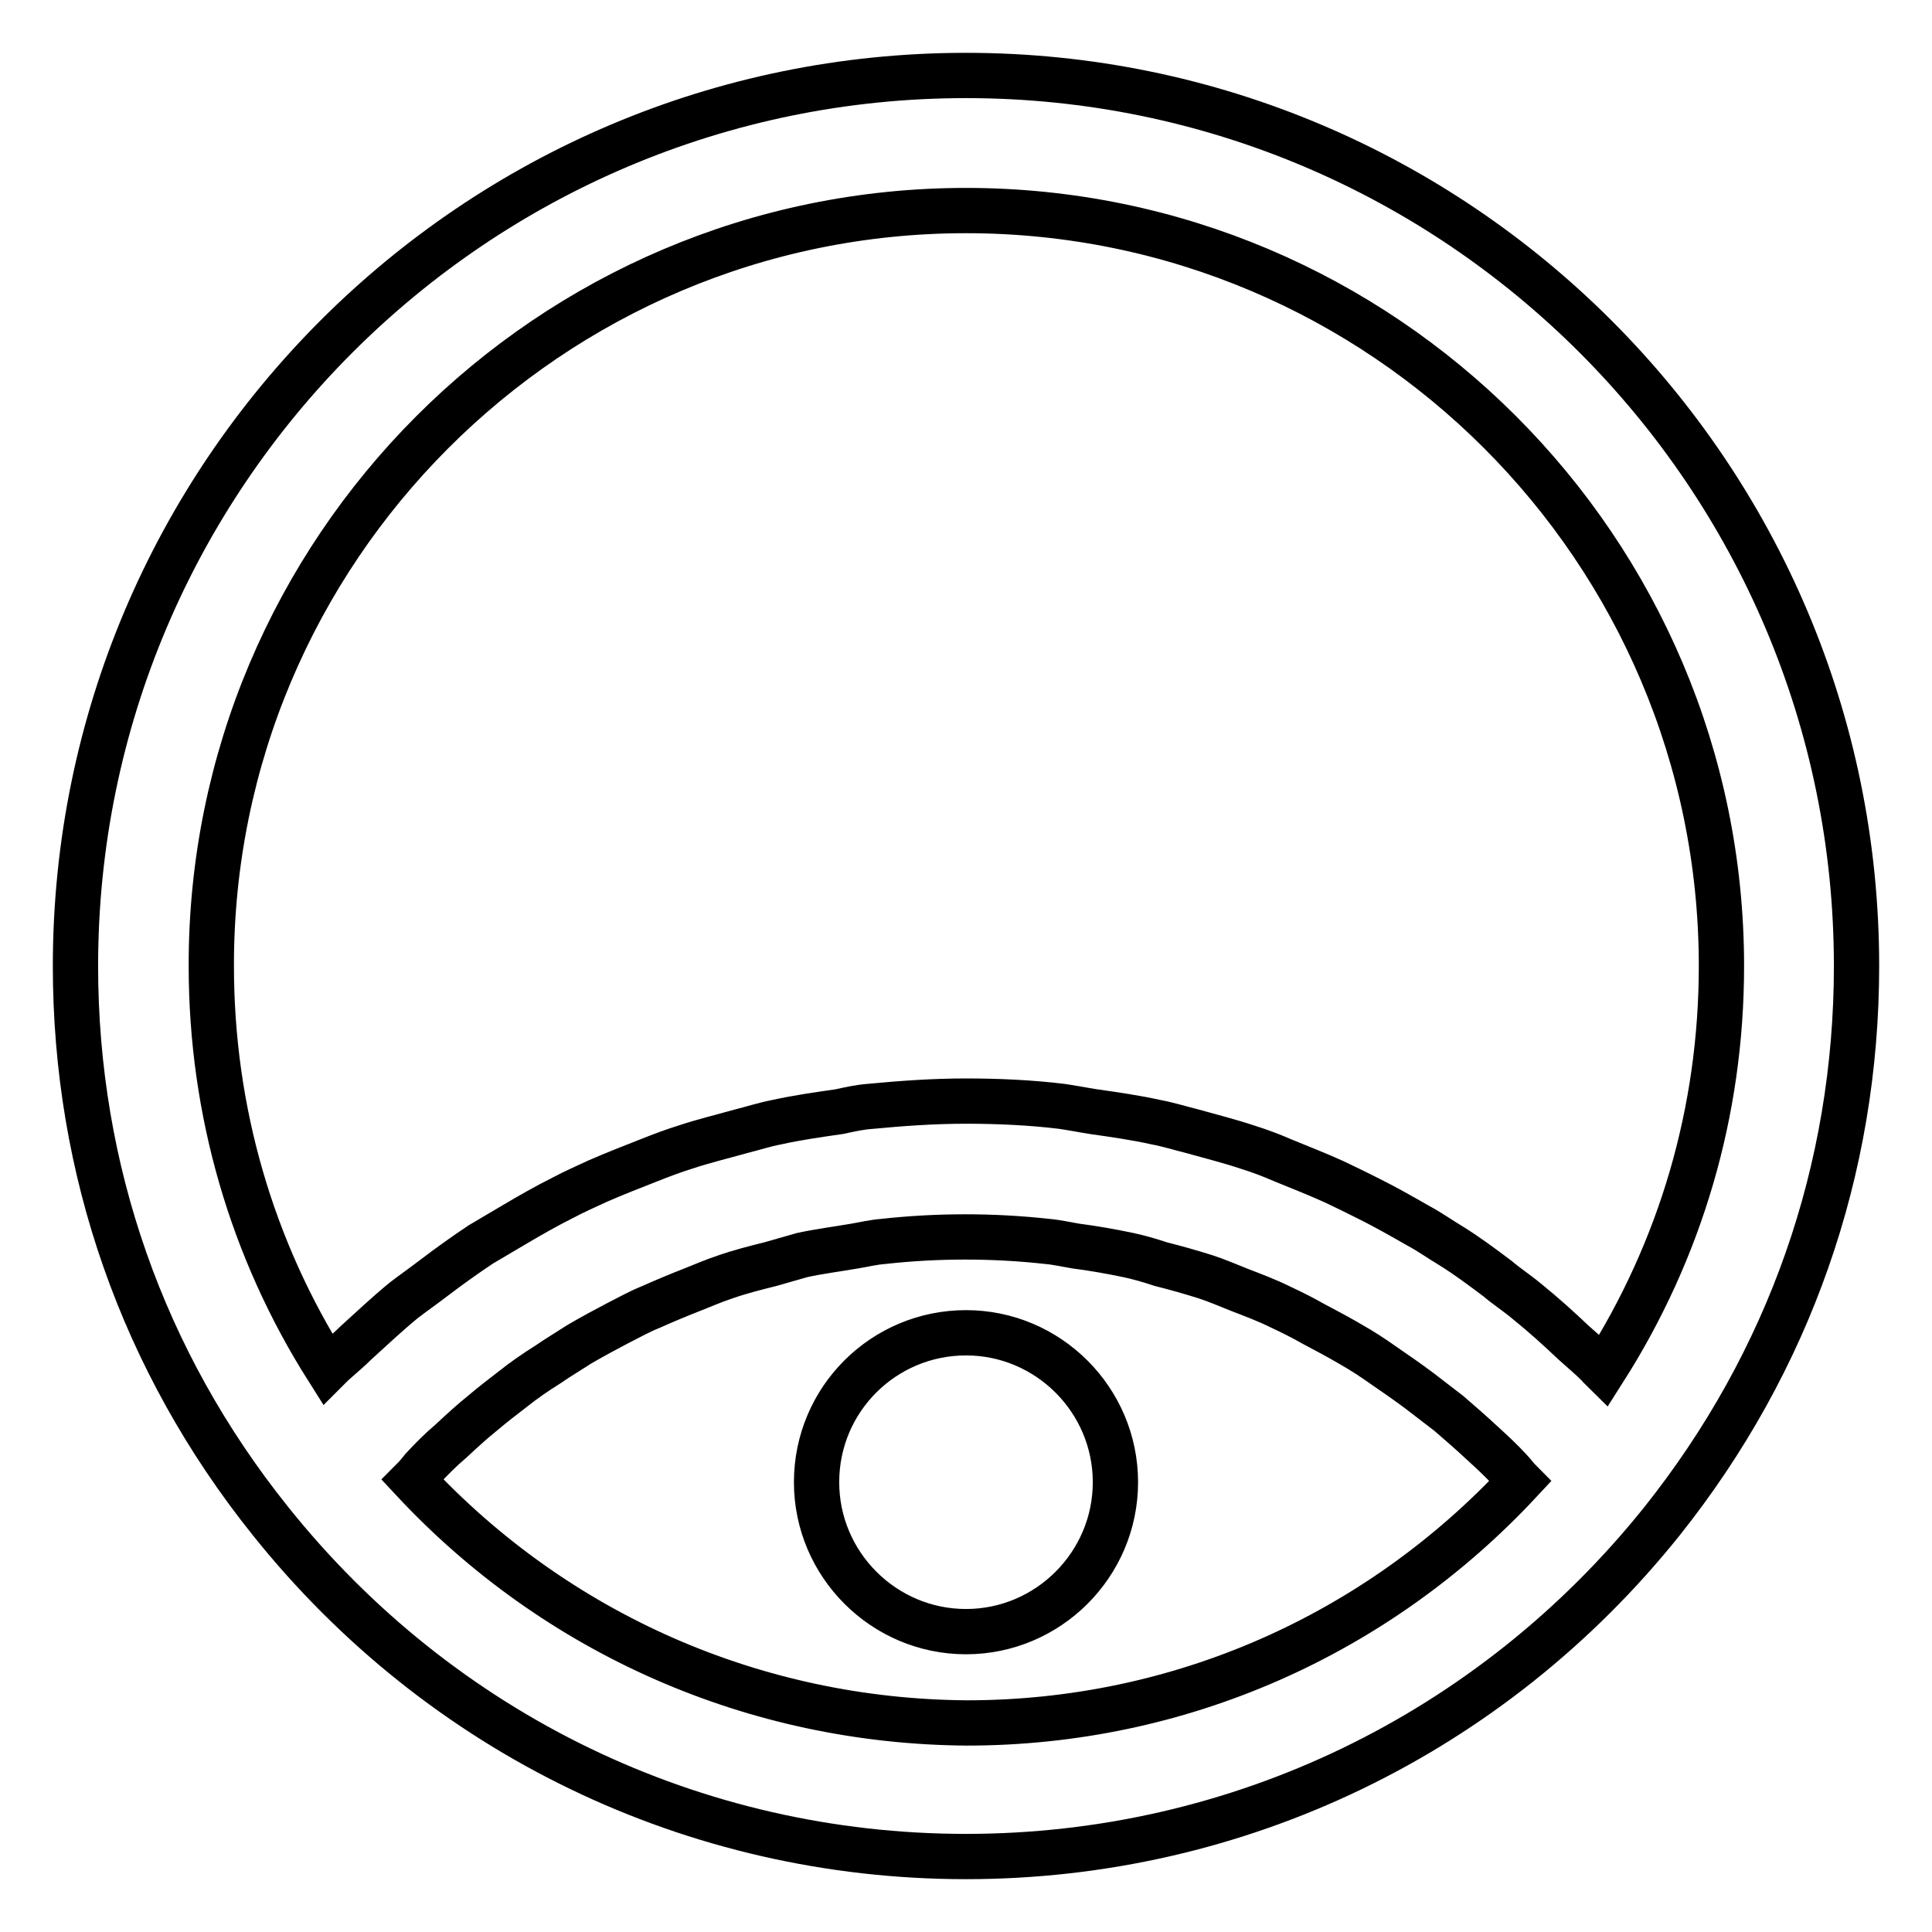 <?xml version="1.0" encoding="utf-8"?>
<!-- Svg Vector Icons : http://www.onlinewebfonts.com/icon -->
<!DOCTYPE svg PUBLIC "-//W3C//DTD SVG 1.1//EN" "http://www.w3.org/Graphics/SVG/1.1/DTD/svg11.dtd">
<svg version="1.1" xmlns="http://www.w3.org/2000/svg" xmlns:xlink="http://www.w3.org/1999/xlink" x="0px" y="0px" viewBox="0 0 256 256" enable-background="new 0 0 256 256" xml:space="preserve">
<g><g><g><path stroke-width="6" fill-opacity="0" stroke="#000000"  d="M246,128c0-65.1-52.9-118-118-118C62.9,10,10,62.9,10,128c0,27,8.9,52.4,25.8,73.5c0,0,0,0,0,0C58.4,229.8,92,246,128,246c36,0,69.6-16.2,92.2-44.4c0,0,0,0,0,0C237.1,180.4,246,155,246,128z M128,27.9c55.2,0,100.1,44.9,100.1,100.1c0,19.3-5.4,37.6-15.6,53.6c-0.2-0.2-0.5-0.4-0.7-0.7c-1.1-1.1-2.2-2-3.3-3c-2-1.9-4-3.7-6.1-5.4c-1.3-1.1-2.7-2-4-3.1c-2-1.5-4-3-6.1-4.3c-1.5-0.9-2.9-1.9-4.4-2.7c-2.1-1.2-4.2-2.4-6.4-3.5c-1.6-0.8-3.2-1.6-4.7-2.3c-2.2-1-4.5-1.9-6.7-2.8c-1.6-0.7-3.2-1.3-4.8-1.8c-2.4-0.8-4.8-1.4-7.3-2.1c-1.6-0.4-3.2-0.9-4.8-1.2c-2.7-0.6-5.5-1-8.3-1.4c-1.3-0.2-2.8-0.5-4.2-0.7c-4.1-0.5-8.4-0.7-12.7-0.7c-4.3,0-8.5,0.3-12.7,0.7c-1.4,0.1-2.7,0.4-4.1,0.7c-2.8,0.4-5.6,0.8-8.3,1.4c-1.6,0.3-3.1,0.8-4.7,1.2c-2.5,0.7-5,1.3-7.4,2.1c-1.6,0.5-3.2,1.1-4.7,1.7c-2.3,0.9-4.6,1.8-6.9,2.8c-1.5,0.7-3.1,1.4-4.6,2.2c-2.2,1.1-4.3,2.3-6.5,3.6c-1.5,0.9-2.9,1.7-4.4,2.6c-2.1,1.4-4.2,2.9-6.3,4.5c-1.3,1-2.6,1.9-3.9,2.9c-2.2,1.8-4.2,3.7-6.3,5.6c-1,1-2.1,1.9-3.1,2.8c-0.2,0.2-0.5,0.5-0.7,0.7C33.4,165.6,28,147.3,28,128C27.9,72.9,72.8,27.9,128,27.9z M54.7,196.1c0.5-0.5,0.9-1,1.3-1.5c1.2-1.3,2.4-2.5,3.7-3.6c1.4-1.3,2.8-2.6,4.3-3.8c1.3-1.1,2.6-2.1,3.9-3.1c1.5-1.2,3.1-2.3,4.7-3.3c1.3-0.9,2.8-1.8,4.2-2.7c1.7-1,3.4-1.9,5.1-2.8c1.4-0.7,2.8-1.5,4.3-2.1c1.8-0.8,3.7-1.6,5.5-2.3c1.5-0.6,2.9-1.2,4.4-1.7c2-0.7,4-1.2,6-1.7c1.4-0.4,2.8-0.8,4.2-1.2c2.3-0.5,4.7-0.8,7-1.2c1.2-0.2,2.4-0.5,3.7-0.6c3.6-0.4,7.2-0.6,10.9-0.6c3.7,0,7.3,0.2,10.9,0.6c1.2,0.1,2.5,0.4,3.7,0.6c2.3,0.3,4.6,0.7,7,1.2c1.4,0.3,2.8,0.7,4.3,1.2c2,0.5,4.1,1.1,6,1.7c1.5,0.5,2.9,1.1,4.4,1.7c1.8,0.7,3.7,1.4,5.5,2.3c1.5,0.7,2.9,1.4,4.3,2.2c1.7,0.9,3.4,1.8,5.1,2.8c1.4,0.8,2.8,1.7,4.2,2.7c1.6,1.1,3.2,2.2,4.8,3.4c1.3,1,2.6,2,3.9,3c1.5,1.3,3,2.6,4.5,4c1.2,1.1,2.4,2.2,3.5,3.4c0.5,0.5,0.9,1.1,1.4,1.6c-19,20.4-45.2,32-73.3,32C100,228.1,73.7,216.5,54.7,196.1z M147.8,196.4c0,10.9-8.9,19.8-19.8,19.8c-10.9,0-19.8-8.9-19.8-19.8c0-11,8.9-19.8,19.8-19.8C138.9,176.6,147.8,185.5,147.8,196.4z"/></g><g></g><g></g><g></g><g></g><g></g><g></g><g></g><g></g><g></g><g></g><g></g><g></g><g></g><g></g><g></g></g></g>
</svg>